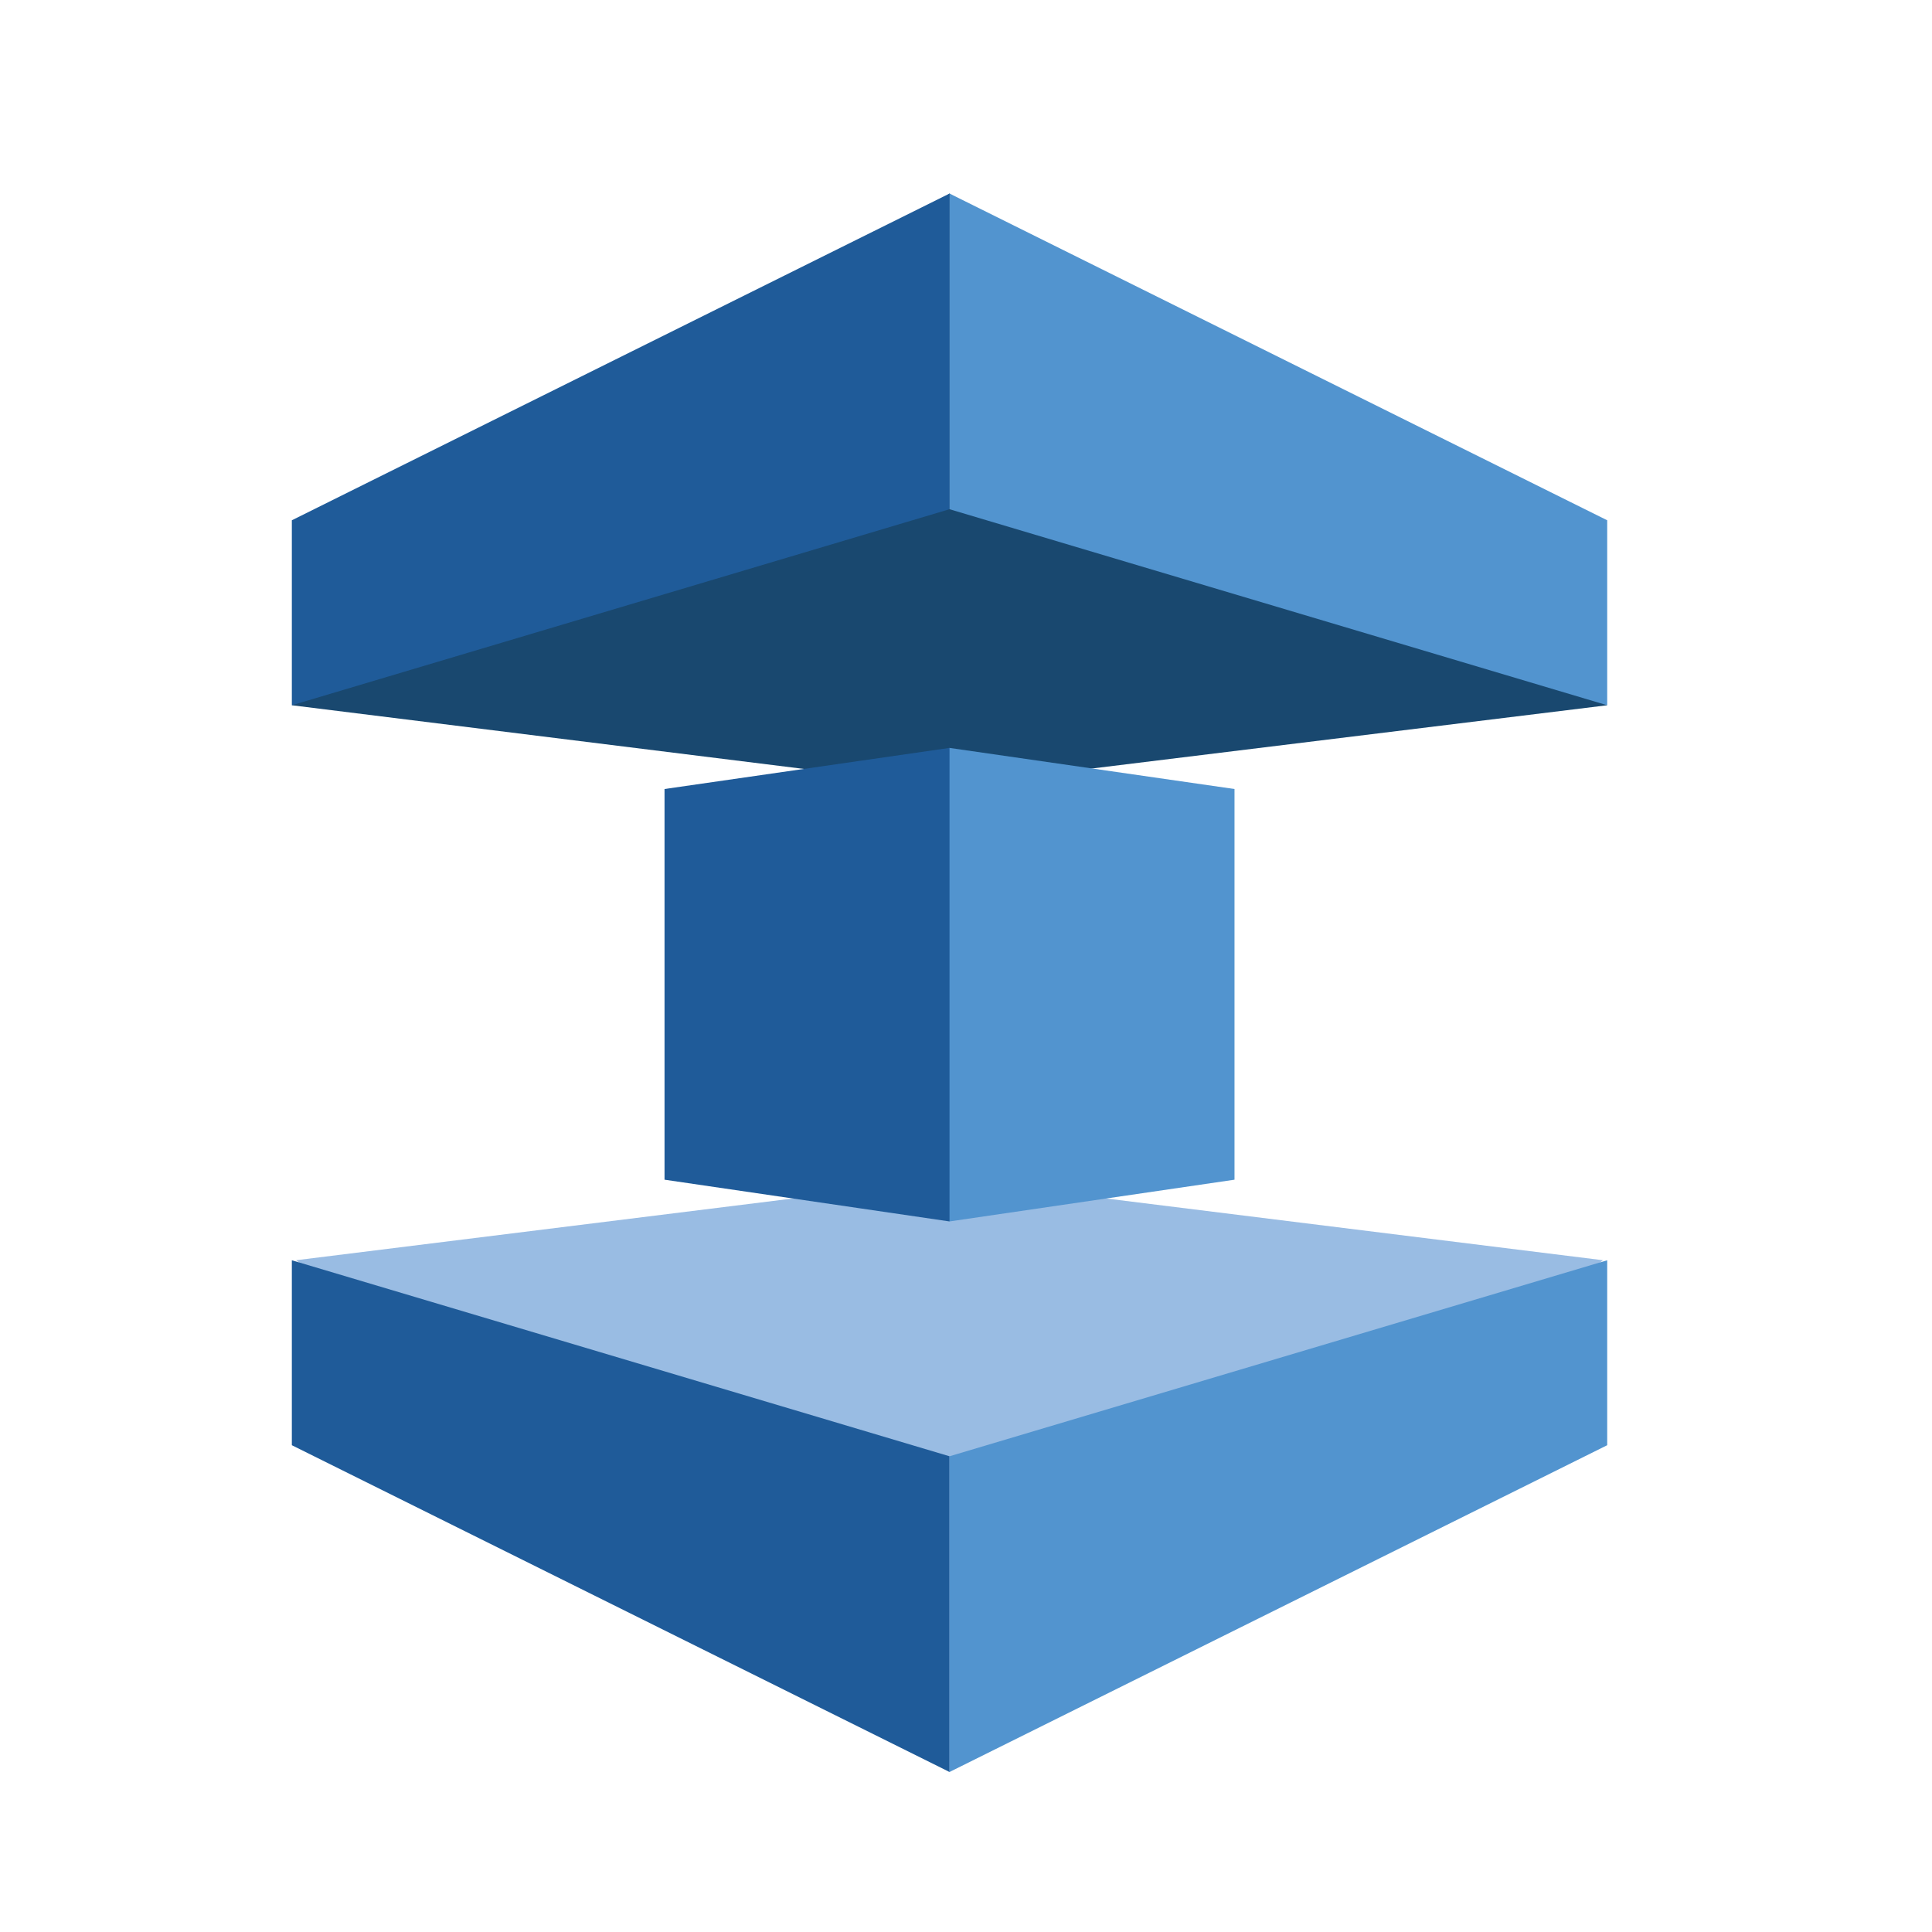 <svg width="51" height="51" viewBox="0 0 51 51" fill="none" xmlns="http://www.w3.org/2000/svg">
<path d="M7.816 33.267L25.065 46.776L42.315 33.267L25.065 31.123L7.816 33.267Z" fill="#99BCE3"/>
<path d="M25.065 5.109L7.704 18.617L24.953 20.762L42.426 18.617L25.065 5.109Z" fill="#19486F"/>
<path d="M25.065 5.109L7.704 13.734V18.617L25.065 13.442V5.109Z" fill="#1F5B99"/>
<path d="M7.704 38.15L25.065 46.776V38.442L7.704 33.268V38.15Z" fill="#1F5B99"/>
<path d="M25.065 32.243L17.542 31.141V20.828L25.065 19.743L25.243 20.086L25.224 31.9L25.065 32.243Z" fill="#1F5B99"/>
<path d="M25.065 5.109V13.442L42.426 18.617V13.734L25.065 5.109Z" fill="#5294CF"/>
<path d="M25.065 38.442V46.776L42.426 38.15V33.268L25.065 38.442Z" fill="#5294CF"/>
<path d="M25.065 32.243L32.588 31.141V20.828L25.065 19.743V32.243Z" fill="#5294CF"/>
</svg>
